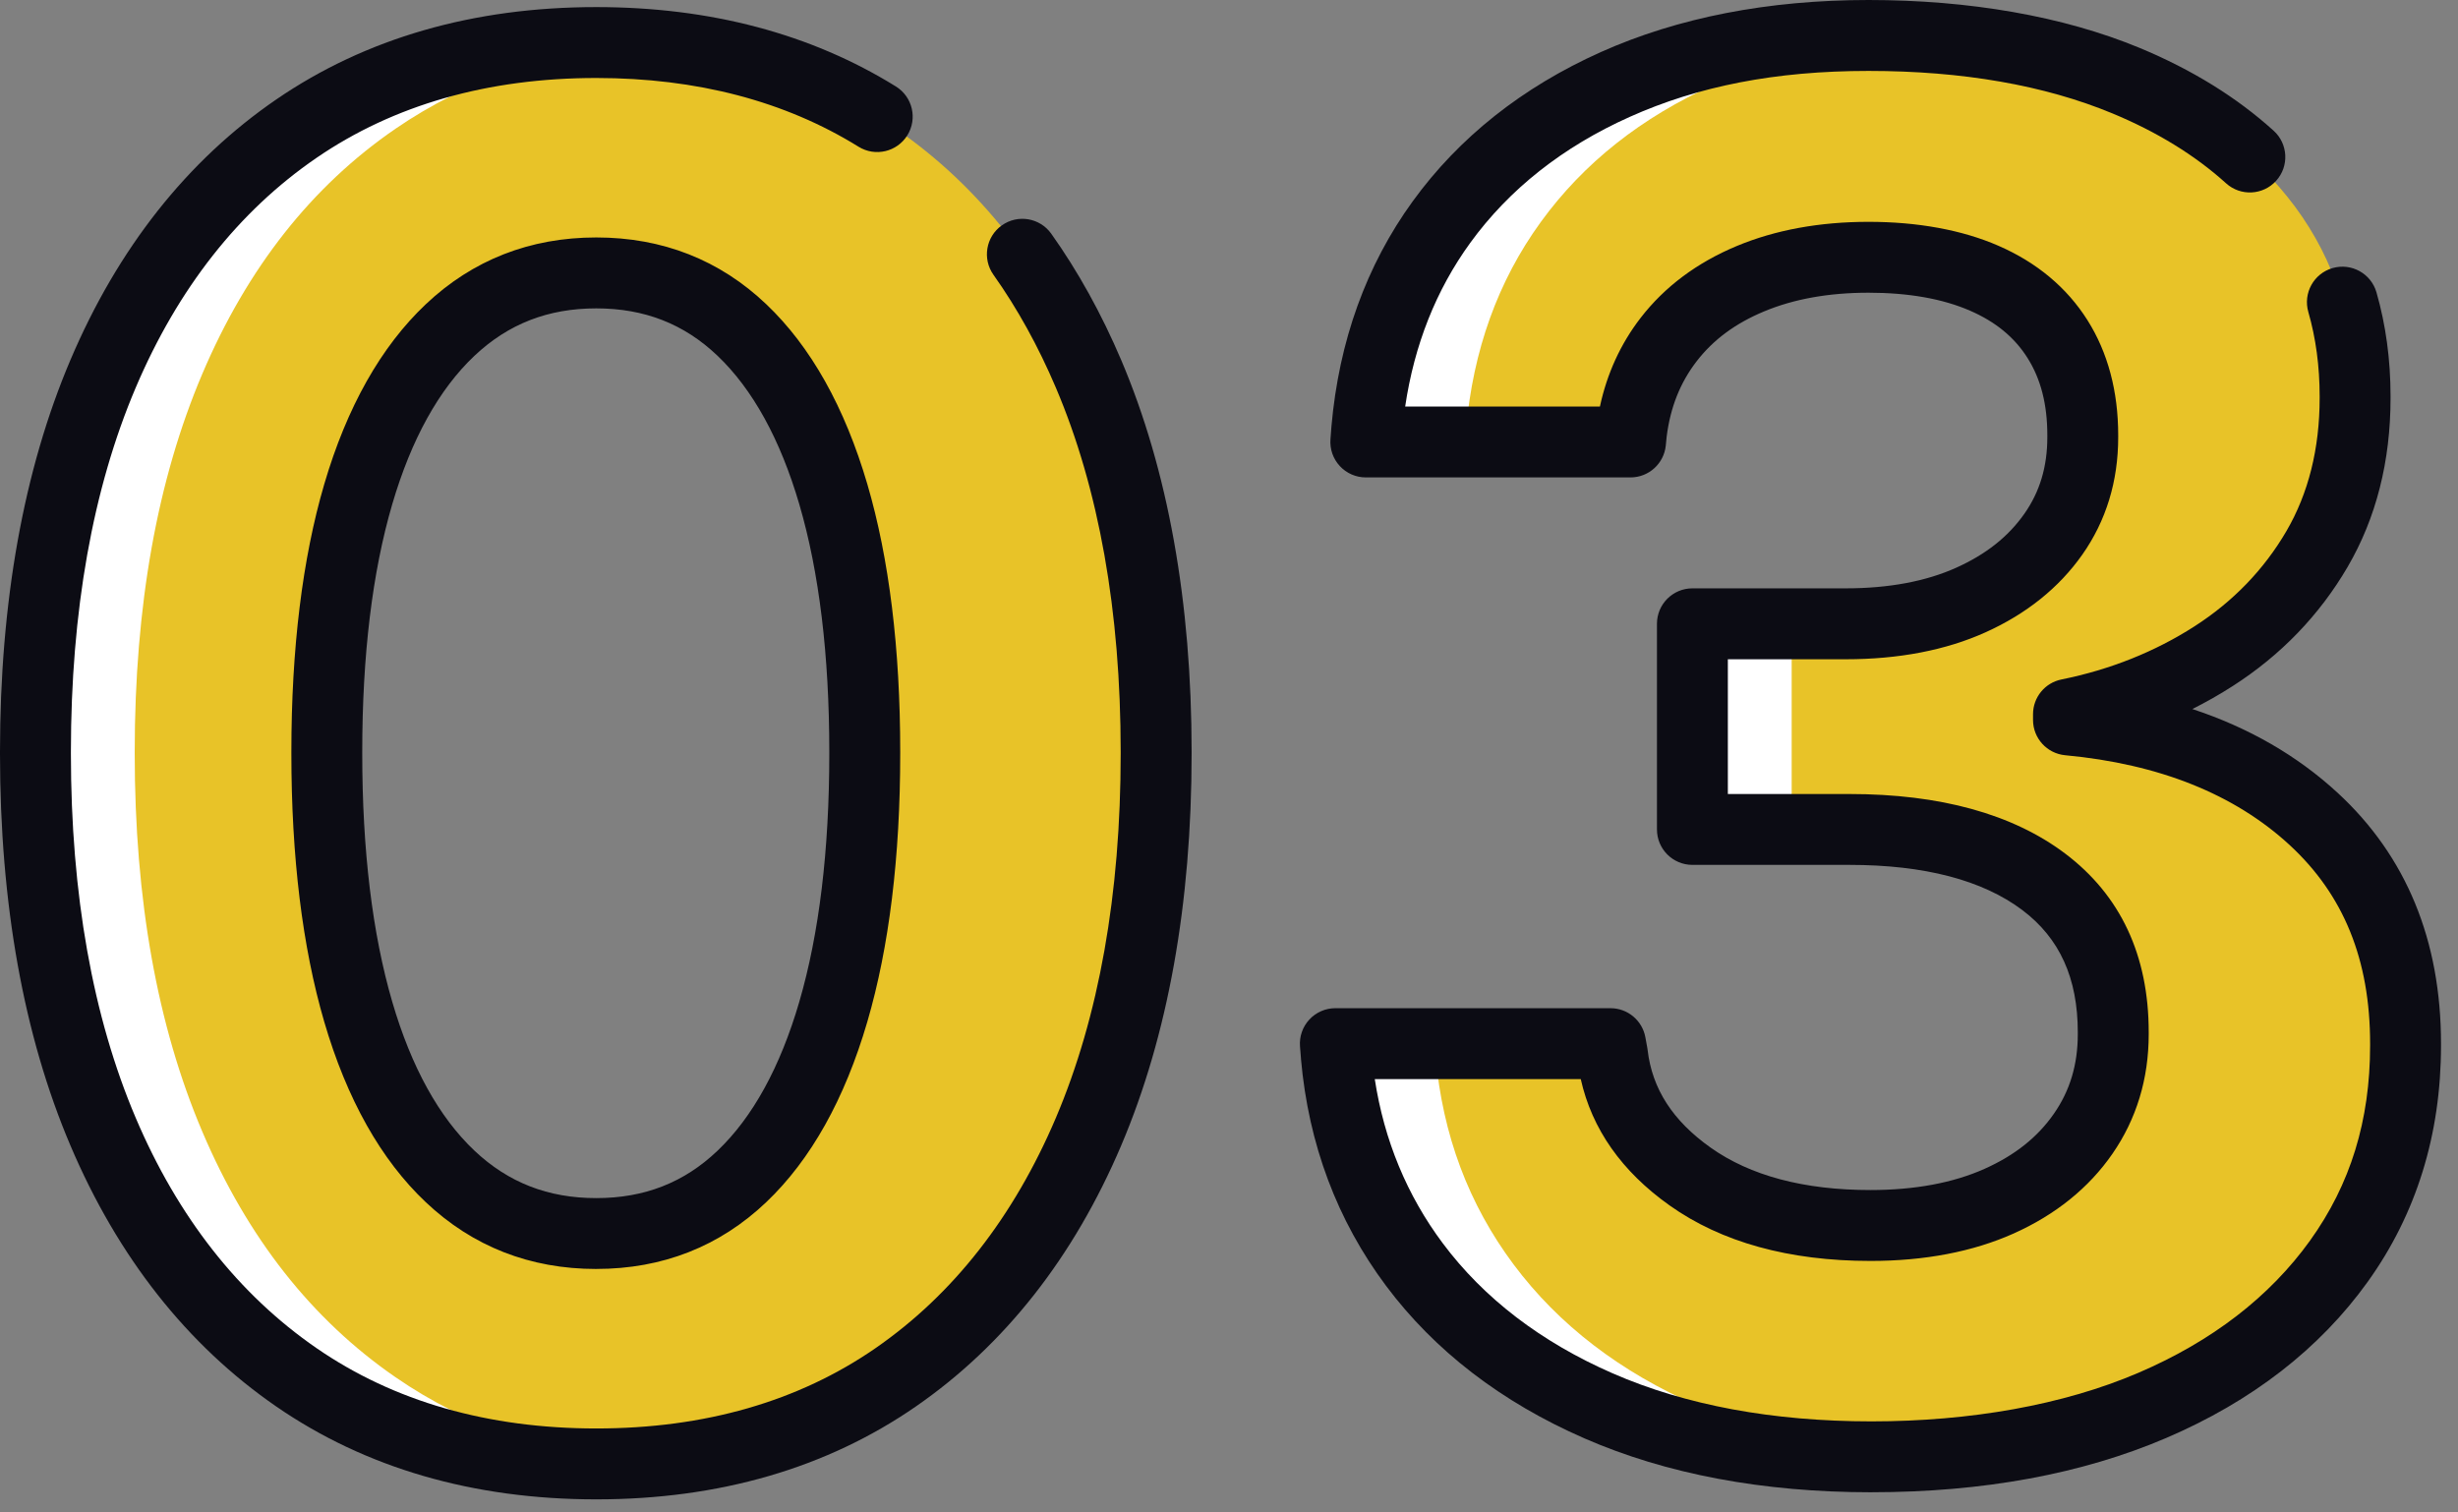 <svg width="104" height="64" viewBox="0 0 104 64" fill="none" xmlns="http://www.w3.org/2000/svg">
<rect x="0" y="0" width="104" height="64" fill="#808080" stroke="none"/>
<g clip-path="url(#clip0_1033_249)">
<path d="M46.056 15.819C44.149 11.334 41.429 7.876 37.898 5.445C34.366 3.015 30.143 1.799 25.228 1.799C20.313 1.799 16.083 3.014 12.538 5.445C8.993 7.876 6.267 11.334 4.36 15.819C2.453 20.305 1.5 25.635 1.5 31.812V31.893C1.5 38.07 2.453 43.402 4.36 47.886C6.267 52.372 8.993 55.836 12.538 58.28C16.083 60.724 20.313 61.946 25.228 61.946C30.143 61.946 34.366 60.724 37.898 58.28C41.429 55.836 44.149 52.372 46.056 47.886C47.963 43.401 48.916 38.07 48.916 31.893V31.812C48.916 25.635 47.962 20.304 46.056 15.819ZM36.589 31.893C36.589 36.137 36.146 39.776 35.26 42.81C34.374 45.845 33.085 48.168 31.393 49.779C29.701 51.39 27.646 52.196 25.229 52.196C22.812 52.196 20.751 51.39 19.045 49.779C17.339 48.167 16.044 45.845 15.157 42.81C14.271 39.775 13.828 36.136 13.828 31.893V31.812C13.828 27.569 14.271 23.936 15.157 20.915C16.043 17.894 17.339 15.577 19.045 13.966C20.75 12.355 22.812 11.549 25.229 11.549C27.646 11.549 29.701 12.355 31.393 13.966C33.085 15.578 34.374 17.894 35.26 20.915C36.146 23.936 36.589 27.569 36.589 31.812V31.893Z" fill="#E8C328"/>
<path d="M16.738 58.28C13.193 55.836 10.467 52.372 8.56 47.886C6.653 43.401 5.7 38.07 5.7 31.893V31.812C5.7 25.635 6.653 20.304 8.56 15.819C10.467 11.334 13.193 7.876 16.738 5.445C19.768 3.368 23.298 2.179 27.328 1.877C26.643 1.826 25.943 1.799 25.228 1.799C20.313 1.799 16.083 3.014 12.538 5.445C8.993 7.876 6.267 11.334 4.36 15.819C2.453 20.305 1.5 25.635 1.5 31.812V31.893C1.5 38.07 2.453 43.402 4.36 47.886C6.267 52.372 8.993 55.836 12.538 58.28C16.083 60.724 20.313 61.946 25.228 61.946C25.943 61.946 26.642 61.919 27.328 61.868C23.298 61.564 19.768 60.369 16.738 58.28Z" fill="white"/>
<path d="M25.228 63.446C20.026 63.446 15.47 62.123 11.687 59.515C7.92 56.918 4.991 53.203 2.98 48.473C1.003 43.824 0 38.246 0 31.893V31.812C0 25.46 1.003 19.882 2.98 15.232C4.991 10.501 7.922 6.792 11.69 4.208C15.473 1.615 20.028 0.3 25.228 0.3C30.047 0.3 34.313 1.43 37.907 3.66C38.611 4.097 38.828 5.021 38.391 5.725C37.954 6.429 37.03 6.645 36.326 6.209C33.215 4.279 29.481 3.3 25.229 3.3C20.646 3.3 16.662 4.438 13.387 6.683C10.098 8.938 7.525 12.21 5.741 16.406C3.922 20.683 3 25.866 3 31.812V31.893C3 37.84 3.922 43.023 5.741 47.299C7.525 51.497 10.099 54.776 13.39 57.045C16.663 59.302 20.646 60.446 25.229 60.446C29.812 60.446 33.786 59.302 37.045 57.047C40.323 54.779 42.89 51.499 44.676 47.3C46.494 43.022 47.417 37.839 47.417 31.894V31.813C47.417 25.868 46.495 20.685 44.676 16.407C43.929 14.651 43.04 13.043 42.035 11.629C41.555 10.954 41.713 10.017 42.388 9.537C43.063 9.057 44 9.215 44.48 9.89C45.611 11.48 46.606 13.278 47.438 15.233C49.415 19.885 50.418 25.463 50.418 31.813V31.894C50.418 38.245 49.415 43.823 47.438 48.474C45.427 53.204 42.505 56.918 38.753 59.514C34.982 62.123 30.432 63.446 25.23 63.446H25.228ZM25.228 53.697C22.426 53.697 19.999 52.746 18.014 50.87C16.12 49.081 14.675 46.511 13.717 43.231C12.795 40.074 12.328 36.259 12.328 31.893V31.812C12.328 27.446 12.796 23.637 13.718 20.493C14.676 17.227 16.122 14.664 18.015 12.875C20 10.999 22.427 10.048 25.229 10.048C28.031 10.048 30.455 11 32.427 12.879C34.305 14.667 35.742 17.229 36.699 20.492C37.621 23.637 38.089 27.445 38.089 31.811V31.892C38.089 36.258 37.621 40.073 36.699 43.23C35.742 46.508 34.304 49.076 32.426 50.865C30.454 52.744 28.032 53.696 25.228 53.696V53.697ZM25.228 13.049C23.19 13.049 21.504 13.706 20.074 15.056C18.572 16.475 17.402 18.588 16.596 21.337C15.754 24.207 15.327 27.732 15.327 31.812V31.893C15.327 35.974 15.754 39.506 16.596 42.39C17.402 45.152 18.573 47.271 20.074 48.69C21.504 50.041 23.189 50.698 25.228 50.698C27.267 50.698 28.942 50.043 30.357 48.695C31.847 47.276 33.012 45.155 33.819 42.391C34.661 39.507 35.088 35.976 35.088 31.894V31.813C35.088 27.732 34.661 24.208 33.819 21.338C33.012 18.587 31.847 16.472 30.357 15.052C28.942 13.704 27.264 13.049 25.228 13.049Z" fill="#0C0C14"/>
</g>
<g clip-path="url(#clip1_1033_249)">
<path d="M67.639 59.491C70.929 60.927 74.776 61.646 79.181 61.646C83.586 61.646 87.681 60.921 91.065 59.471C94.449 58.021 97.081 55.986 98.961 53.368C100.841 50.749 101.781 47.708 101.781 44.243V44.162C101.781 40.214 100.485 37.045 97.893 34.655C95.301 32.265 91.843 30.868 87.519 30.465V30.223C89.775 29.767 91.823 28.948 93.663 27.766C95.502 26.584 96.96 25.074 98.034 23.234C99.108 21.395 99.646 19.266 99.646 16.849V16.768C99.646 13.706 98.8 11.034 97.108 8.751C95.416 6.469 93.032 4.689 89.957 3.413C86.881 2.138 83.249 1.499 79.06 1.499C74.871 1.499 71.432 2.191 68.344 3.574C65.255 4.957 62.805 6.898 60.992 9.395C59.179 11.893 58.125 14.82 57.83 18.177L57.79 18.701H68.99L69.03 18.298C69.217 16.794 69.741 15.485 70.601 14.37C71.46 13.256 72.615 12.396 74.066 11.792C75.516 11.188 77.181 10.886 79.061 10.886C80.941 10.886 82.599 11.182 83.956 11.772C85.312 12.363 86.346 13.222 87.058 14.35C87.769 15.478 88.126 16.834 88.126 18.419V18.5C88.126 20.058 87.709 21.428 86.877 22.609C86.044 23.791 84.883 24.718 83.392 25.389C81.901 26.061 80.135 26.396 78.094 26.396H71.608V35.098H78.255C81.773 35.098 84.513 35.837 86.473 37.314C88.433 38.791 89.414 40.913 89.414 43.679V43.76C89.414 45.345 88.991 46.748 88.145 47.97C87.299 49.192 86.111 50.145 84.58 50.83C83.049 51.515 81.236 51.857 79.141 51.857C75.999 51.857 73.454 51.166 71.507 49.782C69.56 48.399 68.465 46.674 68.224 44.605L68.143 44.162H56.5L56.54 44.686C56.835 48.017 57.936 50.957 59.843 53.509C61.75 56.061 64.348 58.055 67.638 59.491H67.639Z" fill="#E8C328"/>
<path d="M75.807 26.396H71.607V35.098H75.807V26.396Z" fill="white"/>
<path d="M62.029 18.178C62.324 14.821 63.379 11.893 65.191 9.396C67.004 6.898 69.454 4.958 72.543 3.575C75.107 2.427 78.006 1.757 81.238 1.562C80.529 1.522 79.803 1.501 79.059 1.501C75.003 1.501 71.431 2.193 68.343 3.576C65.254 4.959 62.804 6.9 60.991 9.397C59.178 11.895 58.124 14.822 57.829 18.179L57.789 18.703H61.989L62.029 18.179V18.178Z" fill="white"/>
<path d="M67.639 59.491C70.929 60.927 74.776 61.646 79.181 61.646C79.905 61.646 80.613 61.625 81.307 61.589C77.758 61.396 74.601 60.697 71.839 59.491C68.549 58.055 65.95 56.06 64.044 53.509C62.137 50.958 61.036 48.017 60.741 44.686L60.701 44.162H56.5L56.54 44.686C56.835 48.017 57.936 50.957 59.843 53.509C61.75 56.061 64.348 58.055 67.638 59.491H67.639Z" fill="white"/>
<path d="M79.181 63.146C74.59 63.146 70.505 62.379 67.039 60.865C63.523 59.33 60.698 57.157 58.642 54.406C56.575 51.641 55.365 48.415 55.046 44.819V44.801L55.004 44.277C54.972 43.86 55.115 43.449 55.399 43.143C55.683 42.836 56.082 42.662 56.499 42.662H68.141C68.866 42.662 69.487 43.18 69.617 43.893L69.698 44.336C69.704 44.367 69.708 44.399 69.712 44.431C69.904 46.073 70.774 47.423 72.374 48.559C74.053 49.752 76.329 50.357 79.14 50.357C81.013 50.357 82.636 50.055 83.966 49.461C85.254 48.885 86.217 48.118 86.91 47.116C87.585 46.142 87.913 45.044 87.913 43.76V43.679C87.913 41.391 87.146 39.7 85.569 38.512C83.883 37.242 81.422 36.598 78.254 36.598H71.607C70.779 36.598 70.107 35.926 70.107 35.098V26.396C70.107 25.568 70.779 24.896 71.607 24.896H78.093C79.911 24.896 81.486 24.602 82.774 24.021C84.027 23.457 84.967 22.713 85.649 21.745C86.305 20.814 86.624 19.752 86.624 18.5V18.419C86.624 17.112 86.35 16.043 85.788 15.15C85.236 14.275 84.44 13.619 83.355 13.147C82.195 12.642 80.749 12.386 79.06 12.386C77.371 12.386 75.901 12.652 74.641 13.177C73.425 13.684 72.491 14.374 71.787 15.287C71.091 16.19 70.676 17.23 70.519 18.467L70.481 18.851C70.404 19.618 69.759 20.202 68.988 20.202H57.789C57.371 20.202 56.972 20.028 56.688 19.721C56.404 19.414 56.261 19.003 56.293 18.586L56.333 18.062C56.333 18.057 56.333 18.051 56.334 18.046C56.652 14.431 57.81 11.224 59.776 8.514C61.736 5.813 64.412 3.691 67.729 2.205C70.999 0.742 74.811 0 79.06 0C83.309 0 87.286 0.682 90.532 2.028C92.735 2.942 94.642 4.121 96.2 5.532C96.814 6.088 96.861 7.037 96.305 7.651C95.749 8.265 94.8 8.312 94.186 7.756C92.883 6.577 91.267 5.582 89.382 4.8C86.503 3.606 83.03 3.001 79.06 3.001C75.09 3.001 71.837 3.655 68.957 4.945C66.125 6.213 63.853 8.008 62.206 10.278C60.764 12.265 59.841 14.59 59.454 17.203H67.694C67.994 15.806 68.57 14.549 69.412 13.456C70.429 12.137 71.8 11.112 73.487 10.409C75.114 9.731 76.989 9.387 79.059 9.387C81.129 9.387 83.011 9.727 84.552 10.398C86.183 11.109 87.452 12.17 88.324 13.551C89.186 14.918 89.623 16.556 89.623 18.42V18.501C89.623 20.367 89.111 22.04 88.101 23.474C87.115 24.873 85.737 25.978 84.006 26.758C82.328 27.514 80.339 27.897 78.093 27.897H73.107V33.599H78.254C82.088 33.599 85.157 34.446 87.375 36.116C89.723 37.886 90.914 40.43 90.914 43.679V43.76C90.914 45.648 90.397 47.352 89.378 48.824C88.379 50.268 86.97 51.404 85.192 52.199C83.474 52.967 81.438 53.357 79.141 53.357C75.695 53.357 72.834 52.566 70.638 51.005C68.616 49.569 67.355 47.775 66.883 45.662H58.168C58.564 48.25 59.53 50.583 61.045 52.61C62.785 54.939 65.206 56.791 68.239 58.116C71.324 59.463 75.005 60.146 79.181 60.146C83.357 60.146 87.294 59.455 90.474 58.092C93.587 56.758 96.032 54.874 97.742 52.493C99.45 50.113 100.281 47.415 100.281 44.243V44.162C100.281 40.62 99.167 37.871 96.876 35.757C94.543 33.606 91.349 32.328 87.38 31.958C86.609 31.886 86.019 31.239 86.019 30.464V30.222C86.019 29.508 86.522 28.893 87.222 28.752C89.284 28.335 91.179 27.578 92.852 26.503C94.482 25.456 95.79 24.101 96.739 22.476C97.672 20.877 98.146 18.983 98.146 16.847V16.766C98.146 15.504 97.985 14.304 97.667 13.201C97.438 12.405 97.897 11.574 98.693 11.344C99.489 11.114 100.32 11.574 100.55 12.37C100.946 13.744 101.146 15.223 101.146 16.766V16.847C101.146 19.522 100.535 21.924 99.33 23.989C98.14 26.027 96.507 27.722 94.474 29.027C93.922 29.382 93.35 29.707 92.761 30.003C95.145 30.79 97.202 31.976 98.91 33.551C101.81 36.226 103.281 39.796 103.281 44.161V44.242C103.281 48.01 102.237 51.374 100.179 54.241C98.146 57.073 95.278 59.296 91.655 60.848C88.099 62.372 83.902 63.145 79.18 63.145L79.181 63.146Z" fill="#0C0C14"/>
</g>
<defs>
<clipPath id="clip0_1033_249">
<rect width="50.416" height="63.146" fill="white" transform="translate(0 0.3)"/>
</clipPath>
<clipPath id="clip1_1033_249">
<rect width="48.281" height="63.146" fill="white" transform="translate(55)"/>
</clipPath>
</defs>
</svg>
